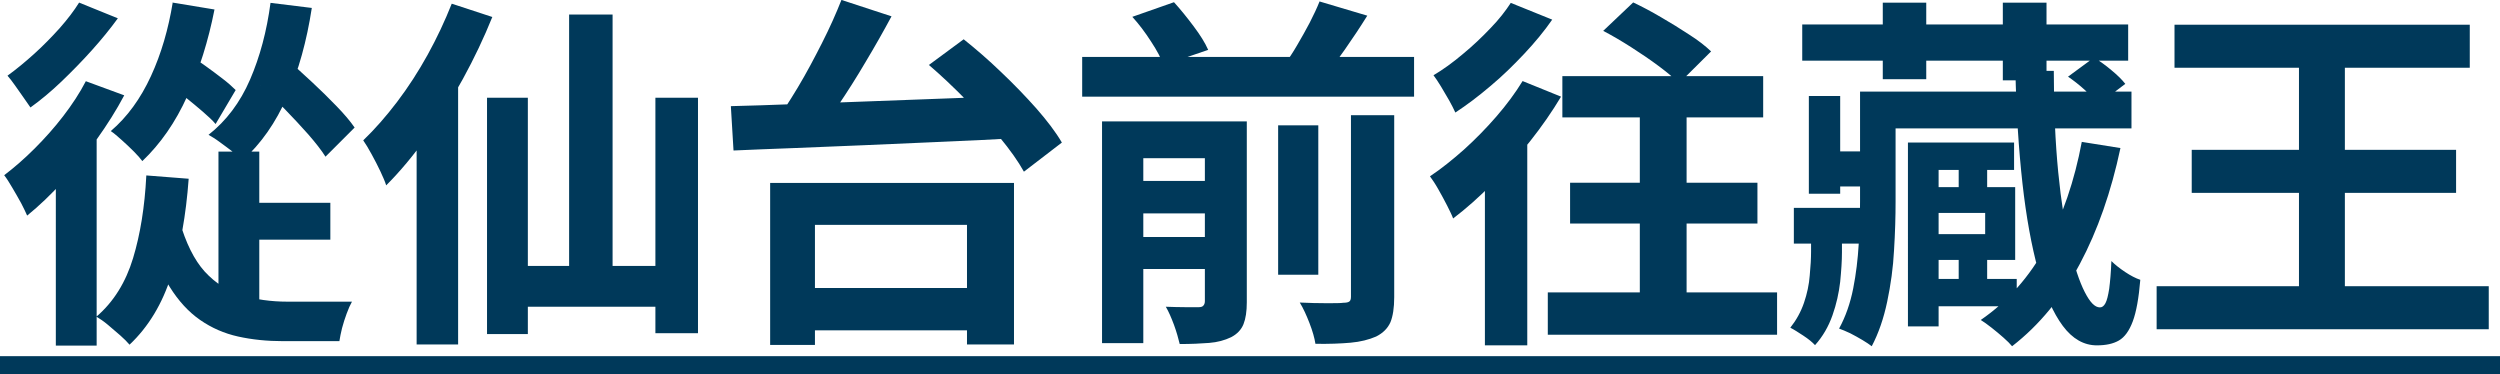 <?xml version="1.0" encoding="UTF-8"?>
<svg id="b" data-name="レイヤー 2" xmlns="http://www.w3.org/2000/svg" viewBox="0 0 113.29 16.97">
  <defs>
    <style>
      .d {
        fill: #00395a;
      }
    </style>
  </defs>
  <g id="c" data-name="レイヤー 1">
    <g>
      <path class="d" d="M3.89,3.68l1.74.64c-.35.66-.77,1.33-1.25,2-.48.67-.99,1.31-1.53,1.9-.54.6-1.08,1.11-1.62,1.55-.06-.14-.15-.33-.27-.56-.13-.23-.26-.47-.4-.7-.14-.24-.26-.43-.37-.57.46-.35.92-.75,1.38-1.21s.89-.94,1.29-1.46c.4-.52.75-1.05,1.03-1.59ZM3.59.12l1.75.71c-.34.47-.74.96-1.18,1.45s-.91.97-1.38,1.42c-.47.45-.94.84-1.4,1.17-.09-.13-.2-.29-.32-.46-.13-.18-.25-.35-.38-.54-.13-.18-.24-.33-.34-.44.4-.29.8-.62,1.21-.99.41-.37.8-.77,1.16-1.17.36-.41.65-.79.88-1.16ZM2.52,7.25l1.69-1.69.17.07v10.03h-1.85V7.25ZM6.63,7.95l1.92.15c-.12,1.65-.38,3.11-.79,4.39-.4,1.27-1.03,2.32-1.89,3.13-.1-.12-.24-.26-.42-.42s-.37-.32-.56-.48c-.19-.16-.37-.28-.52-.37.78-.67,1.33-1.56,1.66-2.65s.53-2.34.6-3.74ZM7.84.12l1.88.31c-.28,1.42-.69,2.73-1.23,3.92-.54,1.2-1.23,2.18-2.04,2.95-.09-.12-.22-.27-.39-.44s-.35-.34-.54-.51-.35-.31-.5-.41c.75-.64,1.35-1.47,1.82-2.49s.79-2.13.99-3.35ZM8.13,10c.29,1.01.67,1.78,1.15,2.31.48.52,1.04.88,1.67,1.07.63.19,1.33.29,2.07.29h1.39c.31,0,.6,0,.88,0,.28,0,.5,0,.66,0-.08.14-.16.32-.24.54-.08.21-.15.44-.21.66-.06.23-.09.42-.12.59h-2.54c-.74,0-1.42-.07-2.05-.21-.63-.14-1.2-.39-1.72-.75s-.98-.86-1.38-1.5c-.4-.64-.74-1.46-1.02-2.44l1.45-.53ZM7.67,3.83l.86-1.37c.24.15.5.33.77.52.27.19.53.39.78.58.25.19.45.37.6.52l-.91,1.54c-.14-.17-.34-.35-.58-.56-.24-.21-.5-.42-.77-.64-.27-.21-.52-.41-.75-.59ZM12.26.13l1.87.23c-.23,1.5-.6,2.84-1.12,4.02-.51,1.18-1.19,2.14-2.02,2.89-.1-.11-.25-.24-.44-.39-.19-.15-.39-.29-.59-.44s-.37-.25-.51-.33c.8-.63,1.43-1.46,1.88-2.5.45-1.04.76-2.2.93-3.49ZM9.9,6.87h1.85v7.6l-1.85-.74v-6.86ZM10.74,9.19h4.23v1.67h-4.23v-1.67ZM11.82,3.88l1.24-1.14c.34.3.7.63,1.09.99.39.36.75.72,1.1,1.08.35.36.62.68.82.97l-1.32,1.32c-.19-.3-.45-.63-.78-1.01-.33-.37-.69-.76-1.07-1.15-.38-.39-.74-.75-1.08-1.07Z"/>
      <path class="d" d="M20.48.17l1.83.6c-.38.94-.82,1.87-1.33,2.8-.51.93-1.06,1.81-1.65,2.64-.59.83-1.2,1.56-1.83,2.19-.05-.17-.14-.37-.26-.63-.12-.25-.25-.51-.4-.78-.14-.26-.27-.47-.38-.63.53-.51,1.04-1.09,1.54-1.75.5-.66.96-1.37,1.38-2.13s.78-1.53,1.09-2.31ZM18.88,4.73l1.88-1.88v12.76h-1.88V4.73ZM22.07,4.43h1.85v10.71h-1.85V4.43ZM23.11,12.05h7.62v1.85h-7.62v-1.85ZM25.79.66h1.97v12.69h-1.97V.66ZM29.7,4.43h1.93v10.67h-1.93V4.43Z"/>
      <path class="d" d="M33.13,4.81c.84-.02,1.77-.05,2.8-.09,1.03-.04,2.12-.08,3.25-.12,1.14-.04,2.3-.09,3.48-.13s2.33-.09,3.47-.13l-.08,1.92c-1.15.07-2.3.12-3.47.17-1.17.05-2.31.1-3.43.15-1.12.05-2.18.09-3.18.13-1,.04-1.91.07-2.73.11l-.12-2ZM34.9,8.29h11.05v7.32h-2.13v-5.42h-6.89v5.44h-2.03v-7.34ZM38.14,0l2.26.74c-.36.67-.75,1.36-1.17,2.06-.41.7-.83,1.36-1.25,1.98-.42.62-.82,1.18-1.19,1.66l-1.78-.73c.37-.51.75-1.09,1.14-1.74s.75-1.33,1.1-2.02c.35-.69.64-1.34.88-1.95ZM35.79,13.05h9.1v1.92h-9.1v-1.92ZM42.1,2.94l1.57-1.16c.55.44,1.12.93,1.69,1.48.58.55,1.11,1.1,1.6,1.65.49.56.88,1.07,1.16,1.55l-1.72,1.32c-.26-.47-.63-.99-1.1-1.56-.47-.57-.98-1.14-1.54-1.71-.56-.57-1.12-1.1-1.67-1.57Z"/>
      <path class="d" d="M49.04,2.58h15.04v1.8h-15.04v-1.8ZM49.94,5.5h5.21v1.67h-3.34v8.38h-1.87V5.5ZM51,8.2h4.28v1.47h-4.28v-1.47ZM51,10.74h4.28v1.45h-4.28v-1.45ZM51.32.76l1.88-.66c.3.33.59.69.89,1.09.3.4.52.75.66,1.07l-2.02.69c-.11-.3-.3-.66-.57-1.07-.27-.42-.55-.79-.85-1.12ZM54.6,5.5h1.9v8.2c0,.41-.05.74-.15.99-.1.25-.29.45-.56.59-.29.14-.62.23-1,.26-.38.03-.82.05-1.33.05-.06-.25-.14-.54-.26-.87-.12-.32-.24-.6-.37-.82.3.01.59.02.89.02.3,0,.5,0,.6,0,.1,0,.17-.02.21-.07.04-.04.07-.11.07-.2V5.5ZM57.92,5.68h1.82v6.77h-1.82v-6.77ZM59.81.07l2.15.64c-.33.53-.67,1.04-1.02,1.54-.35.5-.67.93-.97,1.3l-1.78-.61c.2-.26.4-.56.59-.89s.39-.67.57-1.02.33-.67.45-.97ZM61.23,5.22h1.95v8.25c0,.48-.06.86-.17,1.13-.12.27-.33.49-.65.65-.32.14-.71.24-1.16.28-.45.04-.98.06-1.59.05-.04-.26-.13-.58-.27-.94-.14-.36-.28-.67-.44-.93.43.02.83.03,1.21.03s.64,0,.77-.02c.13,0,.22-.02.27-.06s.07-.11.07-.22V5.22Z"/>
      <path class="d" d="M68.99,3.67l1.75.71c-.4.67-.87,1.35-1.41,2.03s-1.12,1.32-1.71,1.92c-.59.6-1.18,1.12-1.77,1.57-.05-.14-.15-.34-.27-.58s-.26-.49-.4-.74c-.14-.25-.27-.44-.38-.59.51-.34,1.02-.75,1.54-1.21.52-.47,1.01-.97,1.47-1.5s.86-1.07,1.19-1.61ZM68.46.13l1.88.76c-.36.52-.79,1.04-1.27,1.55-.49.52-.99,1.01-1.53,1.46-.54.46-1.07.86-1.59,1.2-.07-.15-.16-.34-.28-.55-.12-.21-.25-.42-.37-.63-.13-.21-.24-.38-.34-.51.44-.26.88-.58,1.33-.96.45-.37.86-.76,1.25-1.17.39-.4.69-.79.93-1.16ZM67.3,7.5l1.83-1.83.08.05v9.93h-1.92V7.5ZM70.14,13.25h10.39v1.92h-10.39v-1.92ZM70.8,3.45h9.1v1.87h-9.1v-1.87ZM71.15,8.28h8.49v1.85h-8.49v-1.85ZM72.65,1.4l1.36-1.29c.4.19.82.41,1.26.67.45.26.87.52,1.28.79.41.26.74.52.99.76l-1.45,1.44c-.23-.23-.54-.49-.93-.78-.39-.29-.8-.57-1.24-.85-.44-.28-.86-.53-1.27-.74ZM74.31,4.13h2.12v10.49h-2.12V4.13Z"/>
      <path class="d" d="M82.07,10.03h1.4v1.4c0,.39-.03.83-.08,1.34-.06.51-.17,1.01-.35,1.52-.18.51-.44.96-.79,1.35-.12-.13-.3-.28-.53-.43-.23-.15-.43-.28-.59-.36.27-.34.48-.72.62-1.13s.23-.83.26-1.24c.04-.41.06-.77.06-1.08v-1.37ZM81.29,9.42h3.54v1.62h-3.54v-1.62ZM81.67,1.11h14.77v1.64h-14.77v-1.64ZM81.97,4.35h1.42v4.43h-1.42v-4.43ZM82.71,6.86h2.2v1.59h-2.2v-1.59ZM84.28,4.15h1.62v4.99c0,.67-.02,1.4-.07,2.2-.04.79-.15,1.57-.31,2.33-.16.76-.39,1.43-.7,2.02-.1-.08-.24-.17-.42-.28-.18-.11-.37-.21-.56-.31-.19-.09-.36-.16-.5-.21.3-.55.51-1.16.64-1.82.13-.66.21-1.33.25-2.02.04-.68.06-1.33.06-1.93v-4.97ZM85.14,4.15h11.45v1.67h-11.45v-1.67ZM85.32.12h1.97v3.47h-1.97V.12ZM86.46,6.46h4.81v1.24h-3.42v7.09h-1.39V6.46ZM87.11,12.64h4.28v1.24h-4.28v-1.24ZM87.27,8.48h4.05v3.3h-4.05v-1.17h2.69v-.96h-2.69v-1.17ZM88.76,7.19h1.29v1.85h-1.29v-1.85ZM88.76,11.22h1.29v1.88h-1.29v-1.88ZM94.34,6.43l1.75.28c-.42,1.98-1.03,3.73-1.84,5.25-.81,1.52-1.83,2.77-3.07,3.73-.09-.11-.22-.24-.39-.39-.17-.15-.35-.3-.54-.45-.19-.15-.36-.27-.49-.35,1.22-.84,2.21-1.95,2.96-3.34s1.29-2.97,1.62-4.74ZM90.76.12h1.98v3.52h-1.98V.12ZM91.32,3.21h1.75c0,1.73.07,3.26.2,4.59.13,1.33.31,2.45.52,3.36s.44,1.6.68,2.07c.24.47.46.7.69.7.1,0,.18-.06.25-.19.07-.13.12-.34.17-.65.04-.31.08-.73.1-1.26.18.18.39.34.63.5s.47.28.68.35c-.07.83-.18,1.45-.34,1.88-.16.43-.37.72-.63.87-.26.15-.59.22-1,.22-.58,0-1.1-.29-1.54-.88s-.81-1.43-1.12-2.53c-.3-1.1-.54-2.41-.71-3.93-.17-1.53-.28-3.23-.32-5.11ZM93.72,3.47l1.17-.86c.25.15.52.34.79.57.28.23.48.43.63.62l-1.24.94c-.12-.2-.31-.42-.58-.65-.26-.24-.52-.44-.78-.62Z"/>
      <path class="d" d="M97.73,12.97h15.05v1.95h-15.05v-1.95ZM98.54,1.12h13.38v1.95h-13.38v-1.95ZM99.32,6.79h11.98v1.95h-11.98v-1.95ZM104.18,1.64h2.08v12.59h-2.08V1.64Z"/>
      <path class="d" d="M0,16.97v-.83h113.29v.83H0Z"/>
    </g>
  </g>
</svg>